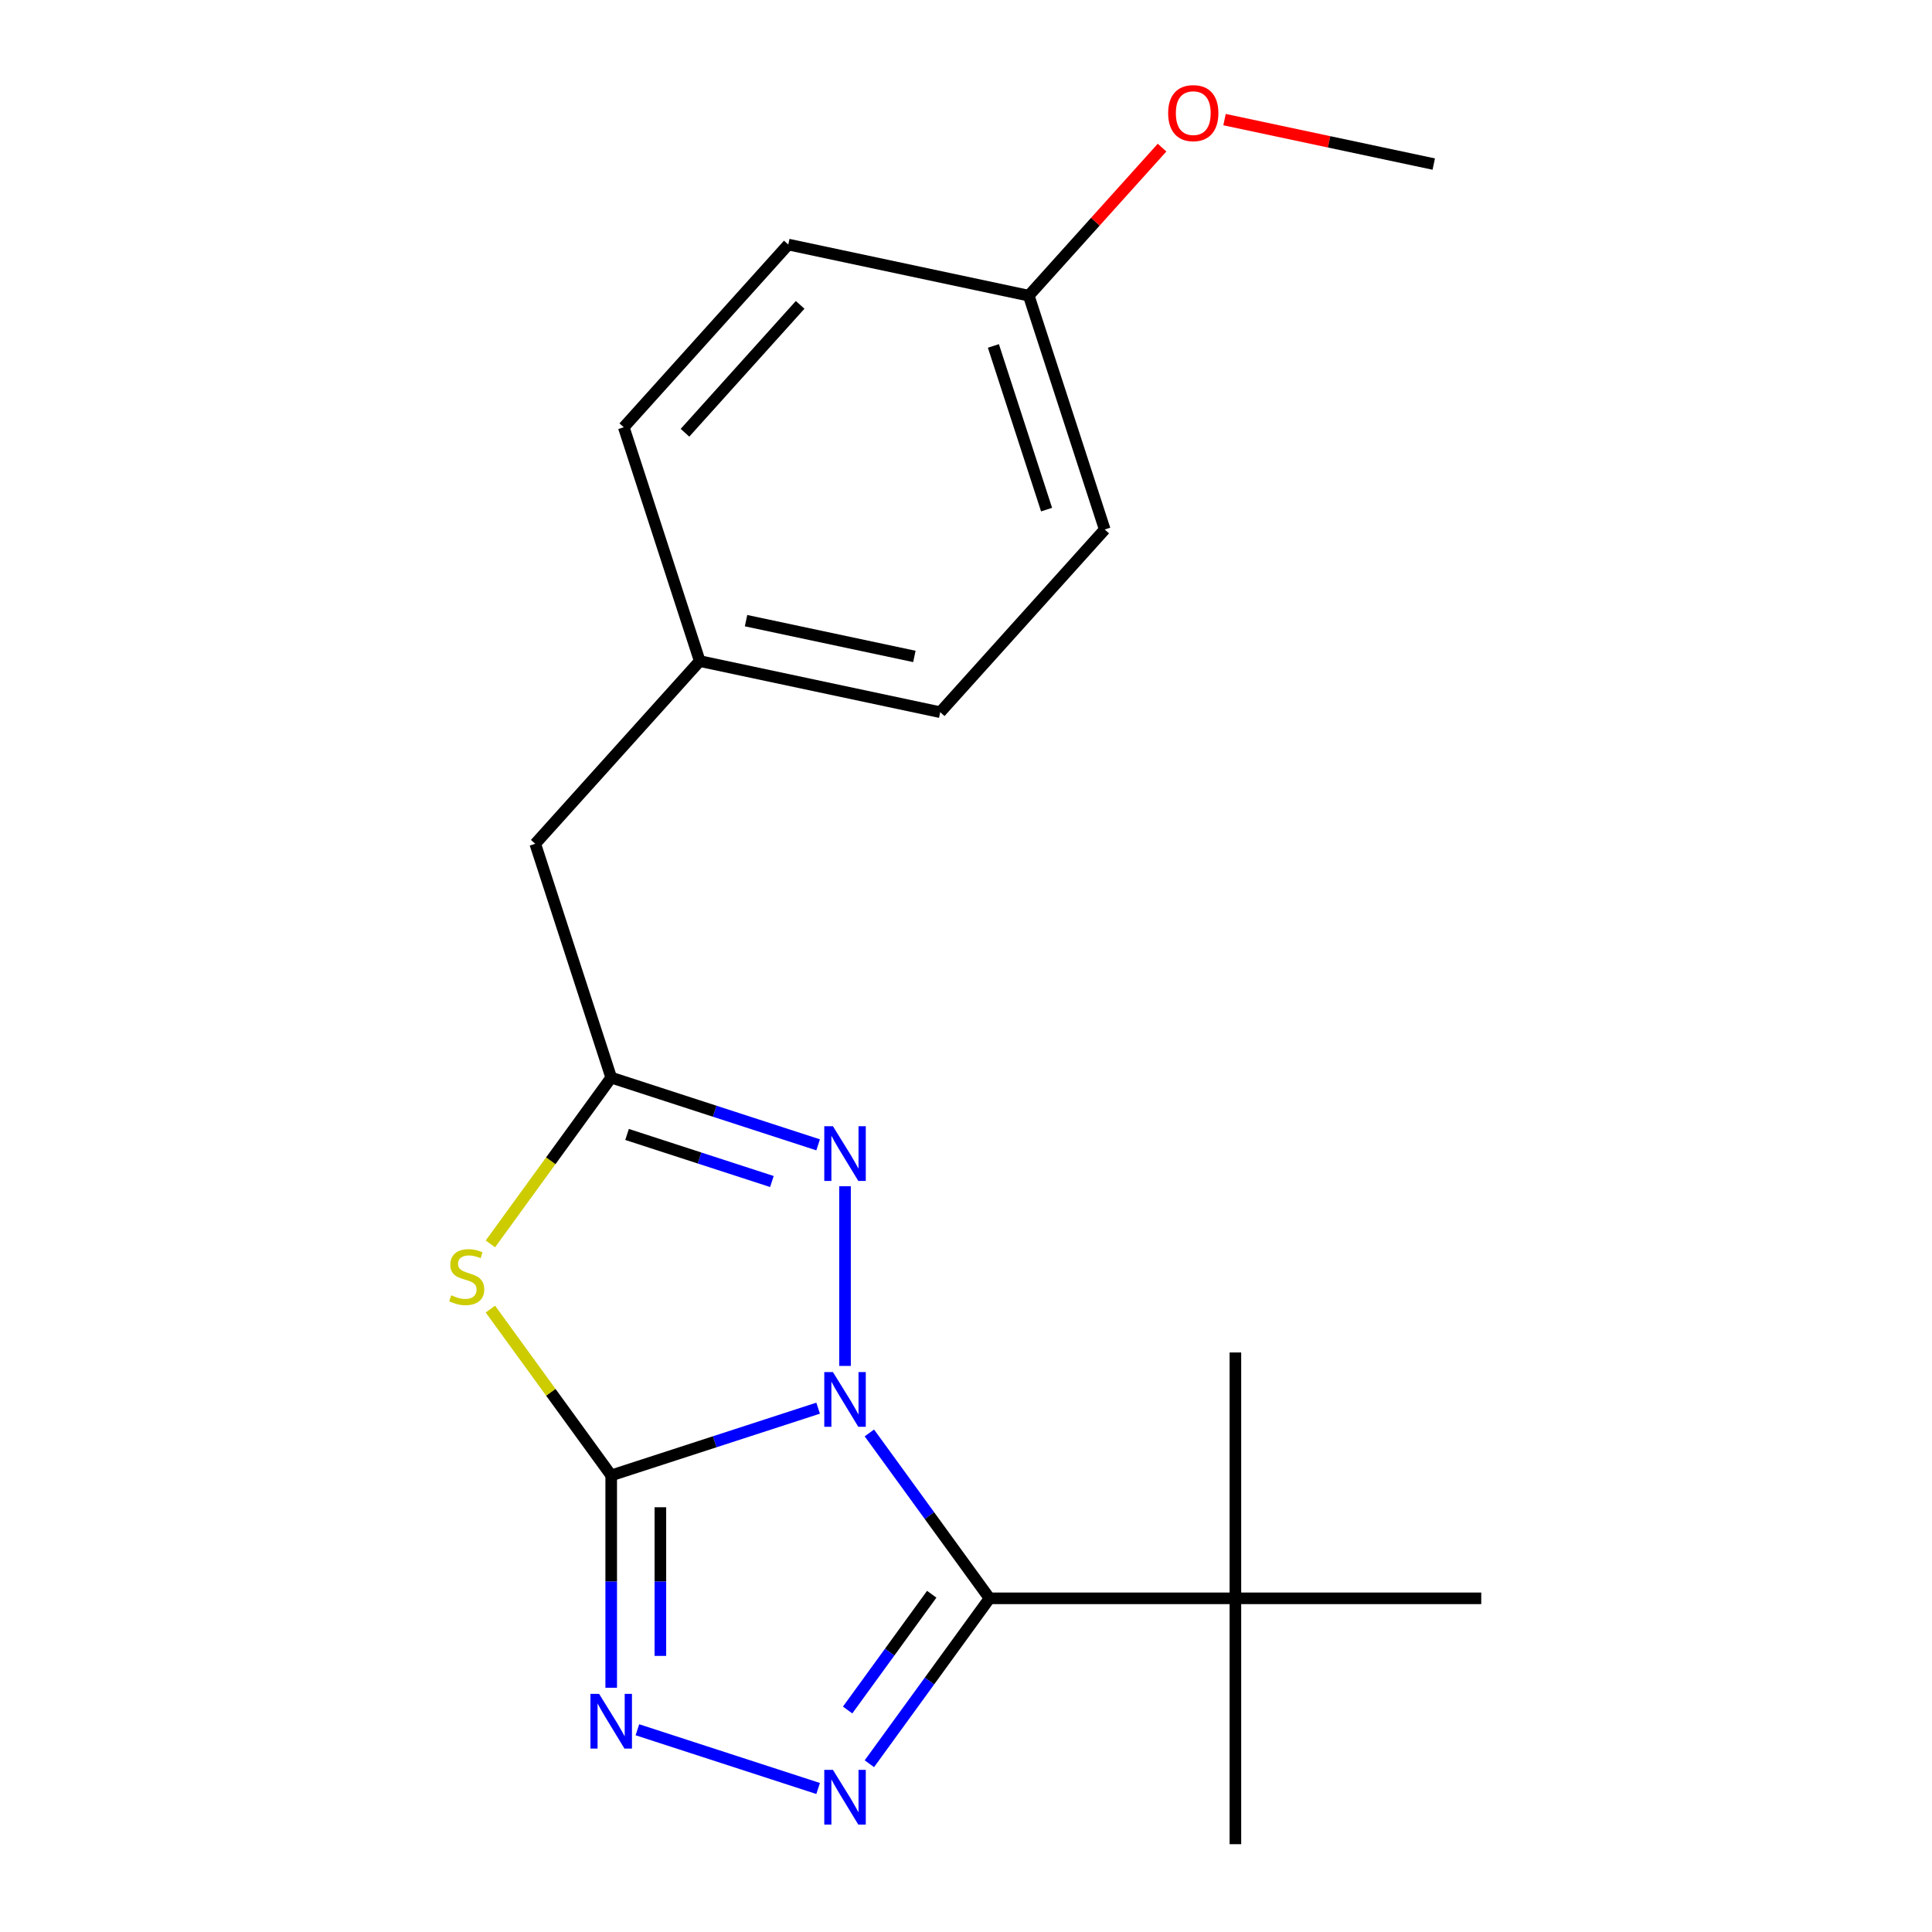 <?xml version='1.0' encoding='iso-8859-1'?>
<svg version='1.1' baseProfile='full'
              xmlns='http://www.w3.org/2000/svg'
                      xmlns:rdkit='http://www.rdkit.org/xml'
                      xmlns:xlink='http://www.w3.org/1999/xlink'
                  xml:space='preserve'
width='1000px' height='1000px' viewBox='0 0 1000 1000'>
<!-- END OF HEADER -->
<rect style='opacity:1.0;fill:#FFFFFF;stroke:none' width='1000' height='1000' x='0' y='0'> </rect>
<path class='bond-0' d='M 423.464,728.865 L 369.913,746.266' style='fill:none;fill-rule:evenodd;stroke:#0000FF;stroke-width:6px;stroke-linecap:butt;stroke-linejoin:miter;stroke-opacity:1' />
<path class='bond-0' d='M 369.913,746.266 L 316.361,763.666' style='fill:none;fill-rule:evenodd;stroke:#000000;stroke-width:6px;stroke-linecap:butt;stroke-linejoin:miter;stroke-opacity:1' />
<path class='bond-1' d='M 449.985,741.683 L 481.084,784.488' style='fill:none;fill-rule:evenodd;stroke:#0000FF;stroke-width:6px;stroke-linecap:butt;stroke-linejoin:miter;stroke-opacity:1' />
<path class='bond-1' d='M 481.084,784.488 L 512.183,827.292' style='fill:none;fill-rule:evenodd;stroke:#000000;stroke-width:6px;stroke-linecap:butt;stroke-linejoin:miter;stroke-opacity:1' />
<path class='bond-4' d='M 437.386,707.001 L 437.386,613.997' style='fill:none;fill-rule:evenodd;stroke:#0000FF;stroke-width:6px;stroke-linecap:butt;stroke-linejoin:miter;stroke-opacity:1' />
<path class='bond-2' d='M 316.361,763.666 L 285.093,720.629' style='fill:none;fill-rule:evenodd;stroke:#000000;stroke-width:6px;stroke-linecap:butt;stroke-linejoin:miter;stroke-opacity:1' />
<path class='bond-2' d='M 285.093,720.629 L 253.824,677.592' style='fill:none;fill-rule:evenodd;stroke:#CCCC00;stroke-width:6px;stroke-linecap:butt;stroke-linejoin:miter;stroke-opacity:1' />
<path class='bond-5' d='M 316.361,763.666 L 316.361,818.622' style='fill:none;fill-rule:evenodd;stroke:#000000;stroke-width:6px;stroke-linecap:butt;stroke-linejoin:miter;stroke-opacity:1' />
<path class='bond-5' d='M 316.361,818.622 L 316.361,873.577' style='fill:none;fill-rule:evenodd;stroke:#0000FF;stroke-width:6px;stroke-linecap:butt;stroke-linejoin:miter;stroke-opacity:1' />
<path class='bond-5' d='M 341.811,780.152 L 341.811,818.622' style='fill:none;fill-rule:evenodd;stroke:#000000;stroke-width:6px;stroke-linecap:butt;stroke-linejoin:miter;stroke-opacity:1' />
<path class='bond-5' d='M 341.811,818.622 L 341.811,857.091' style='fill:none;fill-rule:evenodd;stroke:#0000FF;stroke-width:6px;stroke-linecap:butt;stroke-linejoin:miter;stroke-opacity:1' />
<path class='bond-3' d='M 512.183,827.292 L 481.084,870.097' style='fill:none;fill-rule:evenodd;stroke:#000000;stroke-width:6px;stroke-linecap:butt;stroke-linejoin:miter;stroke-opacity:1' />
<path class='bond-3' d='M 481.084,870.097 L 449.985,912.901' style='fill:none;fill-rule:evenodd;stroke:#0000FF;stroke-width:6px;stroke-linecap:butt;stroke-linejoin:miter;stroke-opacity:1' />
<path class='bond-3' d='M 482.264,825.174 L 460.494,855.137' style='fill:none;fill-rule:evenodd;stroke:#000000;stroke-width:6px;stroke-linecap:butt;stroke-linejoin:miter;stroke-opacity:1' />
<path class='bond-3' d='M 460.494,855.137 L 438.725,885.1' style='fill:none;fill-rule:evenodd;stroke:#0000FF;stroke-width:6px;stroke-linecap:butt;stroke-linejoin:miter;stroke-opacity:1' />
<path class='bond-7' d='M 512.183,827.292 L 639.437,827.292' style='fill:none;fill-rule:evenodd;stroke:#000000;stroke-width:6px;stroke-linecap:butt;stroke-linejoin:miter;stroke-opacity:1' />
<path class='bond-20' d='M 253.824,643.839 L 285.093,600.802' style='fill:none;fill-rule:evenodd;stroke:#CCCC00;stroke-width:6px;stroke-linecap:butt;stroke-linejoin:miter;stroke-opacity:1' />
<path class='bond-20' d='M 285.093,600.802 L 316.361,557.765' style='fill:none;fill-rule:evenodd;stroke:#000000;stroke-width:6px;stroke-linecap:butt;stroke-linejoin:miter;stroke-opacity:1' />
<path class='bond-21' d='M 423.464,925.719 L 329.916,895.323' style='fill:none;fill-rule:evenodd;stroke:#0000FF;stroke-width:6px;stroke-linecap:butt;stroke-linejoin:miter;stroke-opacity:1' />
<path class='bond-6' d='M 423.464,592.566 L 369.913,575.166' style='fill:none;fill-rule:evenodd;stroke:#0000FF;stroke-width:6px;stroke-linecap:butt;stroke-linejoin:miter;stroke-opacity:1' />
<path class='bond-6' d='M 369.913,575.166 L 316.361,557.765' style='fill:none;fill-rule:evenodd;stroke:#000000;stroke-width:6px;stroke-linecap:butt;stroke-linejoin:miter;stroke-opacity:1' />
<path class='bond-6' d='M 399.534,611.551 L 362.048,599.371' style='fill:none;fill-rule:evenodd;stroke:#0000FF;stroke-width:6px;stroke-linecap:butt;stroke-linejoin:miter;stroke-opacity:1' />
<path class='bond-6' d='M 362.048,599.371 L 324.562,587.191' style='fill:none;fill-rule:evenodd;stroke:#000000;stroke-width:6px;stroke-linecap:butt;stroke-linejoin:miter;stroke-opacity:1' />
<path class='bond-8' d='M 316.361,557.765 L 277.037,436.74' style='fill:none;fill-rule:evenodd;stroke:#000000;stroke-width:6px;stroke-linecap:butt;stroke-linejoin:miter;stroke-opacity:1' />
<path class='bond-16' d='M 639.437,827.292 L 639.437,954.545' style='fill:none;fill-rule:evenodd;stroke:#000000;stroke-width:6px;stroke-linecap:butt;stroke-linejoin:miter;stroke-opacity:1' />
<path class='bond-17' d='M 639.437,827.292 L 639.437,700.039' style='fill:none;fill-rule:evenodd;stroke:#000000;stroke-width:6px;stroke-linecap:butt;stroke-linejoin:miter;stroke-opacity:1' />
<path class='bond-18' d='M 639.437,827.292 L 766.69,827.292' style='fill:none;fill-rule:evenodd;stroke:#000000;stroke-width:6px;stroke-linecap:butt;stroke-linejoin:miter;stroke-opacity:1' />
<path class='bond-9' d='M 277.037,436.74 L 362.186,342.173' style='fill:none;fill-rule:evenodd;stroke:#000000;stroke-width:6px;stroke-linecap:butt;stroke-linejoin:miter;stroke-opacity:1' />
<path class='bond-11' d='M 362.186,342.173 L 322.863,221.148' style='fill:none;fill-rule:evenodd;stroke:#000000;stroke-width:6px;stroke-linecap:butt;stroke-linejoin:miter;stroke-opacity:1' />
<path class='bond-12' d='M 362.186,342.173 L 486.659,368.63' style='fill:none;fill-rule:evenodd;stroke:#000000;stroke-width:6px;stroke-linecap:butt;stroke-linejoin:miter;stroke-opacity:1' />
<path class='bond-12' d='M 386.149,321.247 L 473.279,339.767' style='fill:none;fill-rule:evenodd;stroke:#000000;stroke-width:6px;stroke-linecap:butt;stroke-linejoin:miter;stroke-opacity:1' />
<path class='bond-10' d='M 532.484,153.038 L 571.808,274.063' style='fill:none;fill-rule:evenodd;stroke:#000000;stroke-width:6px;stroke-linecap:butt;stroke-linejoin:miter;stroke-opacity:1' />
<path class='bond-10' d='M 514.178,179.056 L 541.704,263.774' style='fill:none;fill-rule:evenodd;stroke:#000000;stroke-width:6px;stroke-linecap:butt;stroke-linejoin:miter;stroke-opacity:1' />
<path class='bond-15' d='M 532.484,153.038 L 566.982,114.725' style='fill:none;fill-rule:evenodd;stroke:#000000;stroke-width:6px;stroke-linecap:butt;stroke-linejoin:miter;stroke-opacity:1' />
<path class='bond-15' d='M 566.982,114.725 L 601.479,76.411' style='fill:none;fill-rule:evenodd;stroke:#FF0000;stroke-width:6px;stroke-linecap:butt;stroke-linejoin:miter;stroke-opacity:1' />
<path class='bond-22' d='M 532.484,153.038 L 408.012,126.58' style='fill:none;fill-rule:evenodd;stroke:#000000;stroke-width:6px;stroke-linecap:butt;stroke-linejoin:miter;stroke-opacity:1' />
<path class='bond-14' d='M 322.863,221.148 L 408.012,126.58' style='fill:none;fill-rule:evenodd;stroke:#000000;stroke-width:6px;stroke-linecap:butt;stroke-linejoin:miter;stroke-opacity:1' />
<path class='bond-14' d='M 354.549,223.993 L 414.153,157.795' style='fill:none;fill-rule:evenodd;stroke:#000000;stroke-width:6px;stroke-linecap:butt;stroke-linejoin:miter;stroke-opacity:1' />
<path class='bond-13' d='M 486.659,368.63 L 571.808,274.063' style='fill:none;fill-rule:evenodd;stroke:#000000;stroke-width:6px;stroke-linecap:butt;stroke-linejoin:miter;stroke-opacity:1' />
<path class='bond-19' d='M 633.815,61.91 L 687.96,73.418' style='fill:none;fill-rule:evenodd;stroke:#FF0000;stroke-width:6px;stroke-linecap:butt;stroke-linejoin:miter;stroke-opacity:1' />
<path class='bond-19' d='M 687.96,73.418 L 742.106,84.927' style='fill:none;fill-rule:evenodd;stroke:#000000;stroke-width:6px;stroke-linecap:butt;stroke-linejoin:miter;stroke-opacity:1' />
<path  class='atom-0' d='M 431.126 710.182
L 440.406 725.182
Q 441.326 726.662, 442.806 729.342
Q 444.286 732.022, 444.366 732.182
L 444.366 710.182
L 448.126 710.182
L 448.126 738.502
L 444.246 738.502
L 434.286 722.102
Q 433.126 720.182, 431.886 717.982
Q 430.686 715.782, 430.326 715.102
L 430.326 738.502
L 426.646 738.502
L 426.646 710.182
L 431.126 710.182
' fill='#0000FF'/>
<path  class='atom-3' d='M 233.563 670.436
Q 233.883 670.556, 235.203 671.116
Q 236.523 671.676, 237.963 672.036
Q 239.443 672.356, 240.883 672.356
Q 243.563 672.356, 245.123 671.076
Q 246.683 669.756, 246.683 667.476
Q 246.683 665.916, 245.883 664.956
Q 245.123 663.996, 243.923 663.476
Q 242.723 662.956, 240.723 662.356
Q 238.203 661.596, 236.683 660.876
Q 235.203 660.156, 234.123 658.636
Q 233.083 657.116, 233.083 654.556
Q 233.083 650.996, 235.483 648.796
Q 237.923 646.596, 242.723 646.596
Q 246.003 646.596, 249.723 648.156
L 248.803 651.236
Q 245.403 649.836, 242.843 649.836
Q 240.083 649.836, 238.563 650.996
Q 237.043 652.116, 237.083 654.076
Q 237.083 655.596, 237.843 656.516
Q 238.643 657.436, 239.763 657.956
Q 240.923 658.476, 242.843 659.076
Q 245.403 659.876, 246.923 660.676
Q 248.443 661.476, 249.523 663.116
Q 250.643 664.716, 250.643 667.476
Q 250.643 671.396, 248.003 673.516
Q 245.403 675.596, 241.043 675.596
Q 238.523 675.596, 236.603 675.036
Q 234.723 674.516, 232.483 673.596
L 233.563 670.436
' fill='#CCCC00'/>
<path  class='atom-4' d='M 431.126 916.082
L 440.406 931.082
Q 441.326 932.562, 442.806 935.242
Q 444.286 937.922, 444.366 938.082
L 444.366 916.082
L 448.126 916.082
L 448.126 944.402
L 444.246 944.402
L 434.286 928.002
Q 433.126 926.082, 431.886 923.882
Q 430.686 921.682, 430.326 921.002
L 430.326 944.402
L 426.646 944.402
L 426.646 916.082
L 431.126 916.082
' fill='#0000FF'/>
<path  class='atom-5' d='M 431.126 582.929
L 440.406 597.929
Q 441.326 599.409, 442.806 602.089
Q 444.286 604.769, 444.366 604.929
L 444.366 582.929
L 448.126 582.929
L 448.126 611.249
L 444.246 611.249
L 434.286 594.849
Q 433.126 592.929, 431.886 590.729
Q 430.686 588.529, 430.326 587.849
L 430.326 611.249
L 426.646 611.249
L 426.646 582.929
L 431.126 582.929
' fill='#0000FF'/>
<path  class='atom-6' d='M 310.101 876.759
L 319.381 891.759
Q 320.301 893.239, 321.781 895.919
Q 323.261 898.599, 323.341 898.759
L 323.341 876.759
L 327.101 876.759
L 327.101 905.079
L 323.221 905.079
L 313.261 888.679
Q 312.101 886.759, 310.861 884.559
Q 309.661 882.359, 309.301 881.679
L 309.301 905.079
L 305.621 905.079
L 305.621 876.759
L 310.101 876.759
' fill='#0000FF'/>
<path  class='atom-16' d='M 604.633 58.55
Q 604.633 51.75, 607.993 47.95
Q 611.353 44.15, 617.633 44.15
Q 623.913 44.15, 627.273 47.95
Q 630.633 51.75, 630.633 58.55
Q 630.633 65.43, 627.233 69.35
Q 623.833 73.23, 617.633 73.23
Q 611.393 73.23, 607.993 69.35
Q 604.633 65.47, 604.633 58.55
M 617.633 70.03
Q 621.953 70.03, 624.273 67.15
Q 626.633 64.23, 626.633 58.55
Q 626.633 52.99, 624.273 50.19
Q 621.953 47.35, 617.633 47.35
Q 613.313 47.35, 610.953 50.15
Q 608.633 52.95, 608.633 58.55
Q 608.633 64.27, 610.953 67.15
Q 613.313 70.03, 617.633 70.03
' fill='#FF0000'/>
</svg>
